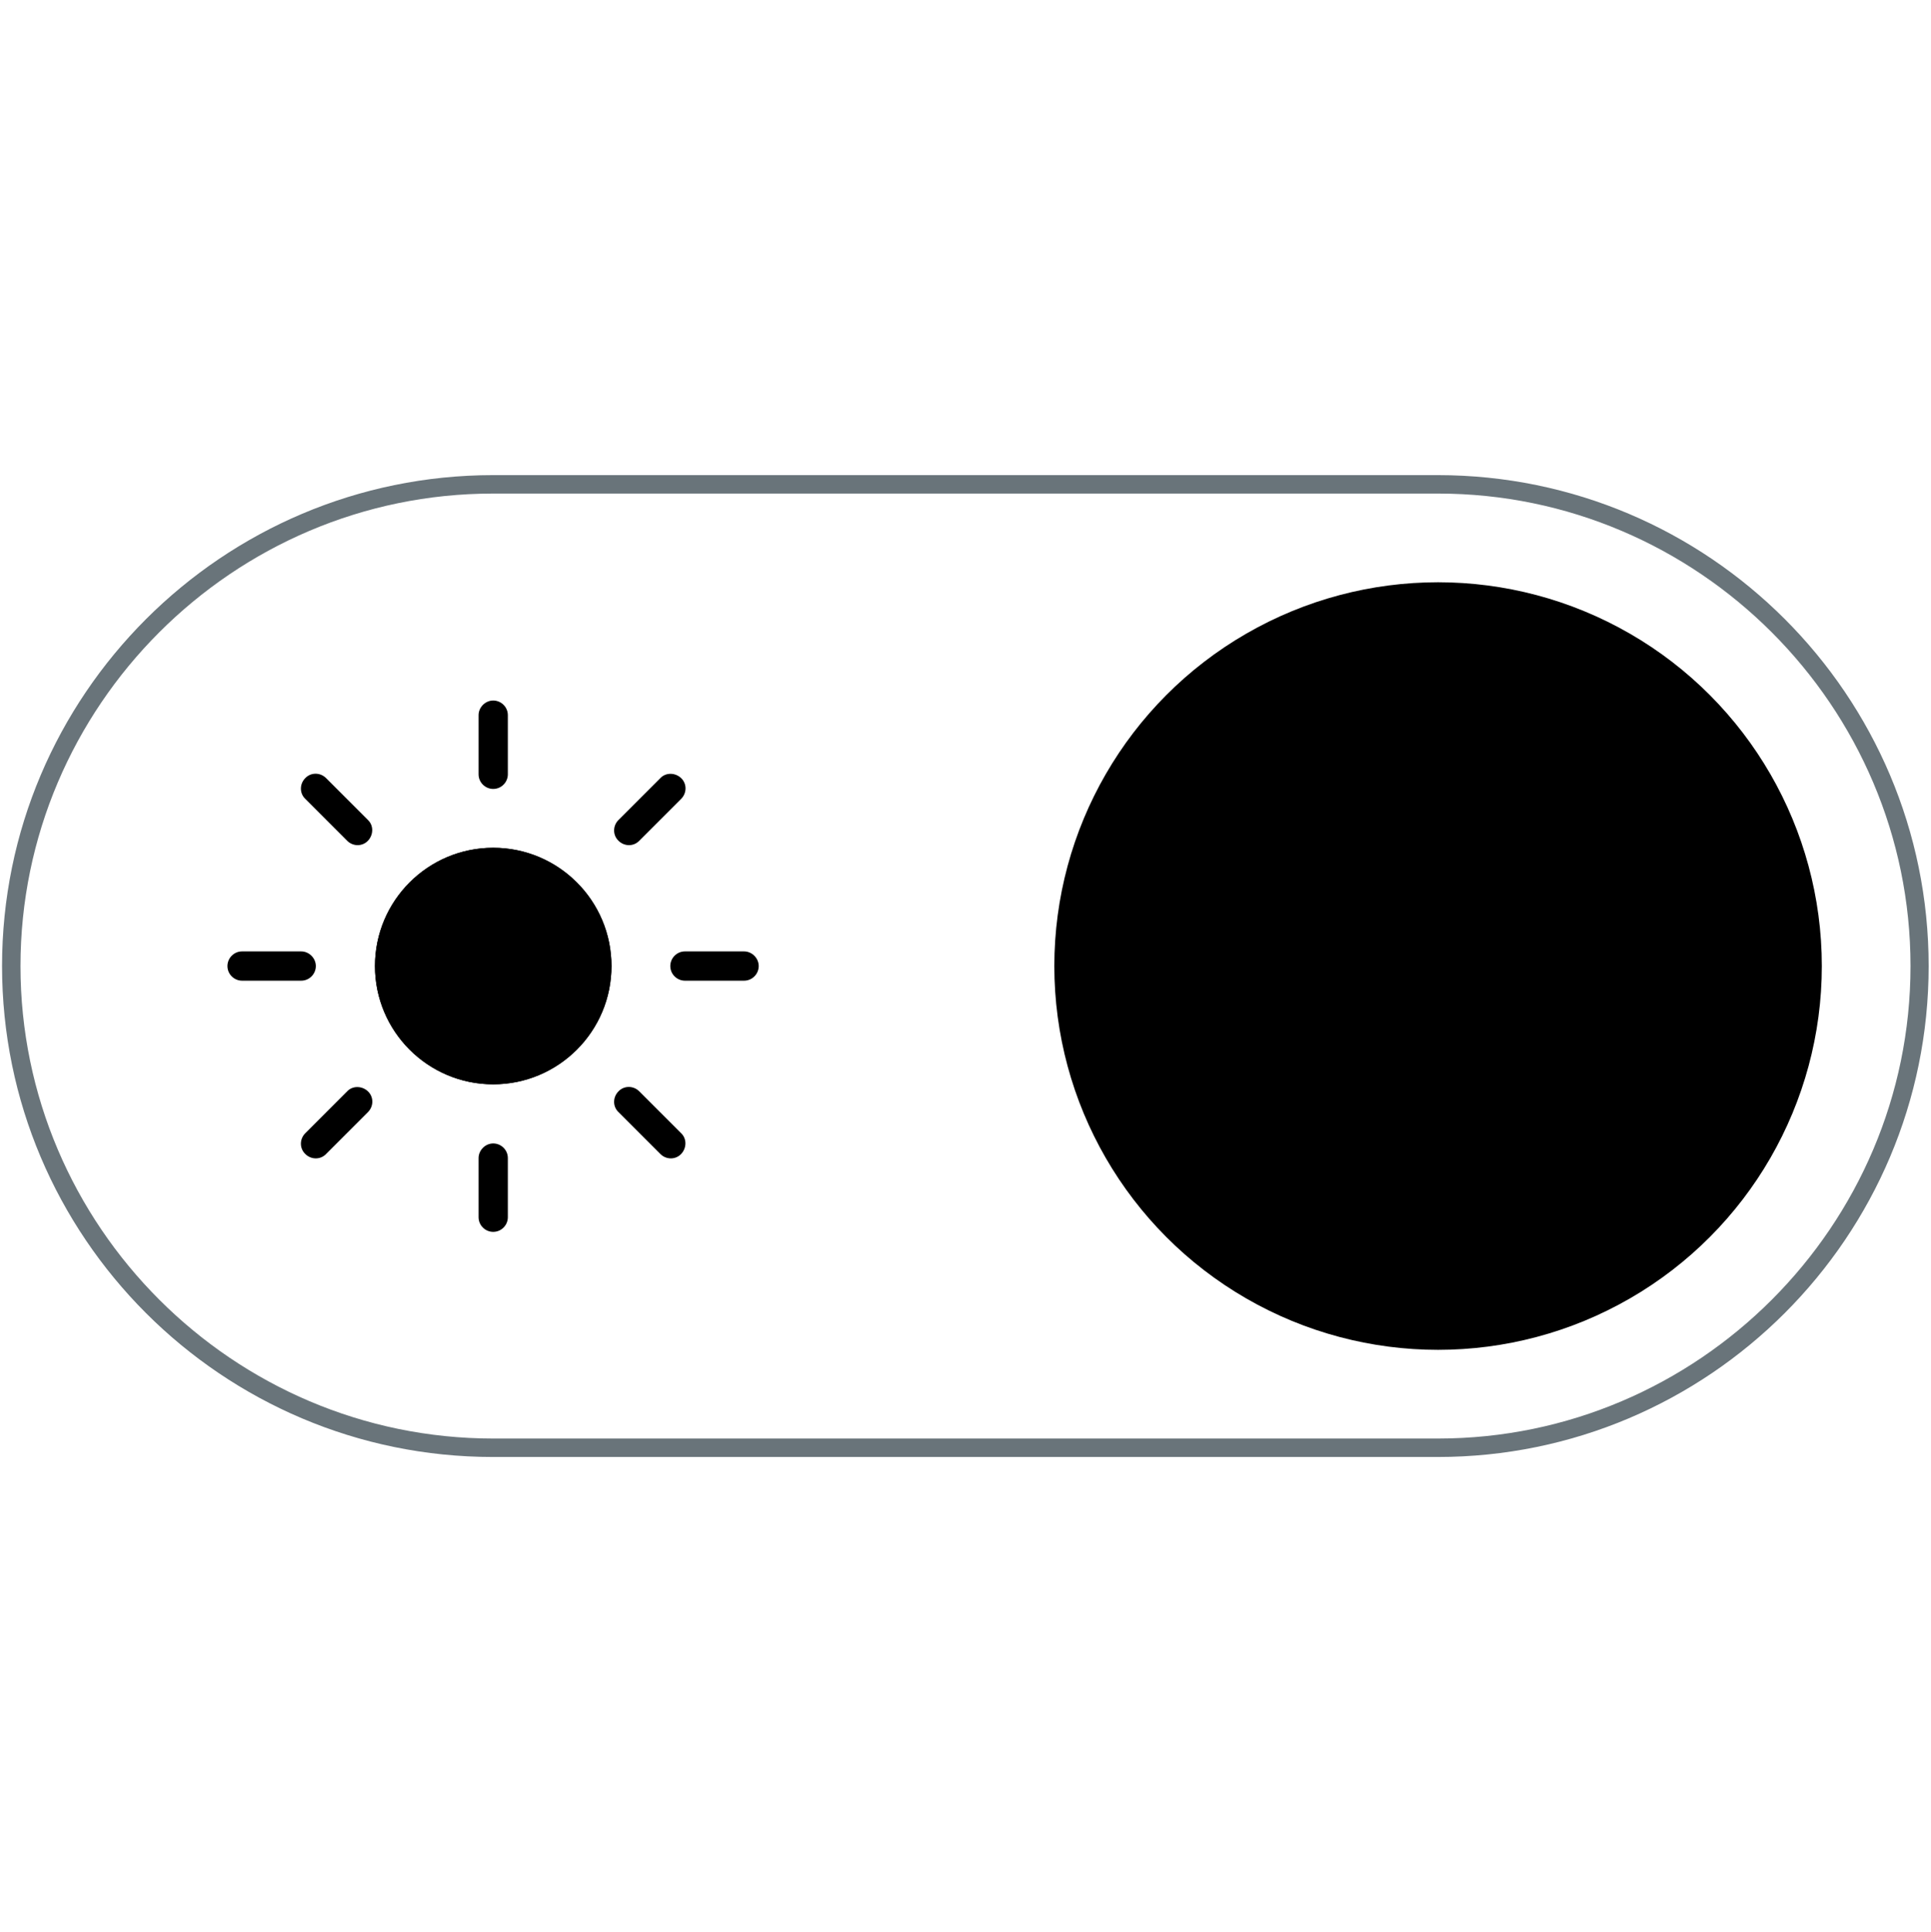 <?xml version="1.0" encoding="UTF-8"?>
<svg id="icon-switch-brightness" xmlns="http://www.w3.org/2000/svg" viewBox="0 0 65.97 66">
  <defs>
    <style>
      .cls-1 {
        fill: #69747a;
      }
    </style>
  </defs>
  <path class="cls-1" d="M49.13,16.86c8.88,0,16.14,7.26,16.14,16.14h0c0,8.88-7.26,16.14-16.14,16.14H16.85C7.97,49.14.7,41.88.7,33h0c0-8.88,7.26-16.14,16.14-16.14h32.28M49.13,16.23H16.85C7.6,16.23.07,23.75.07,33s7.52,16.77,16.77,16.77h32.28c9.25,0,16.77-7.52,16.77-16.77s-7.52-16.77-16.77-16.77h0Z"/>
  <circle cx="49.13" cy="33" r="13.11"/>
  <g>
    <circle cx="16.85" cy="33" r="4.04"/>
    <path d="M16.85,26.95c.28,0,.5-.23.5-.5v-2.02c0-.28-.23-.5-.5-.5s-.5.23-.5.5v2.02c0,.28.23.5.5.5Z"/>
    <path d="M16.85,42.08c.28,0,.5-.23.5-.5v-2.02c0-.28-.23-.5-.5-.5s-.5.23-.5.5v2.02c0,.28.23.5.5.5Z"/>
    <path d="M22.9,33c0,.28.23.5.5.5h2.02c.28,0,.5-.23.5-.5s-.23-.5-.5-.5h-2.02c-.28,0-.5.23-.5.5Z"/>
    <path d="M7.77,33c0,.28.23.5.5.5h2.02c.28,0,.5-.23.5-.5s-.23-.5-.5-.5h-2.02c-.28,0-.5.23-.5.5Z"/>
    <circle cx="16.85" cy="33" r="4.04"/>
    <path d="M21.13,28.72c.2.2.52.2.71,0l1.43-1.43c.2-.2.2-.52,0-.71s-.52-.2-.71,0l-1.43,1.43c-.2.2-.2.52,0,.71Z"/>
    <path d="M10.43,39.42c.2.2.52.2.71,0l1.43-1.43c.2-.2.2-.52,0-.71s-.52-.2-.71,0l-1.43,1.43c-.2.2-.2.52,0,.71Z"/>
    <path d="M21.13,37.28c-.2.2-.2.52,0,.71l1.43,1.43c.2.2.52.2.71,0s.2-.52,0-.71l-1.43-1.43c-.2-.2-.52-.2-.71,0Z"/>
    <path d="M10.43,26.58c-.2.2-.2.52,0,.71l1.43,1.43c.2.2.52.2.71,0s.2-.52,0-.71l-1.43-1.43c-.2-.2-.52-.2-.71,0Z"/>
  </g>
</svg>